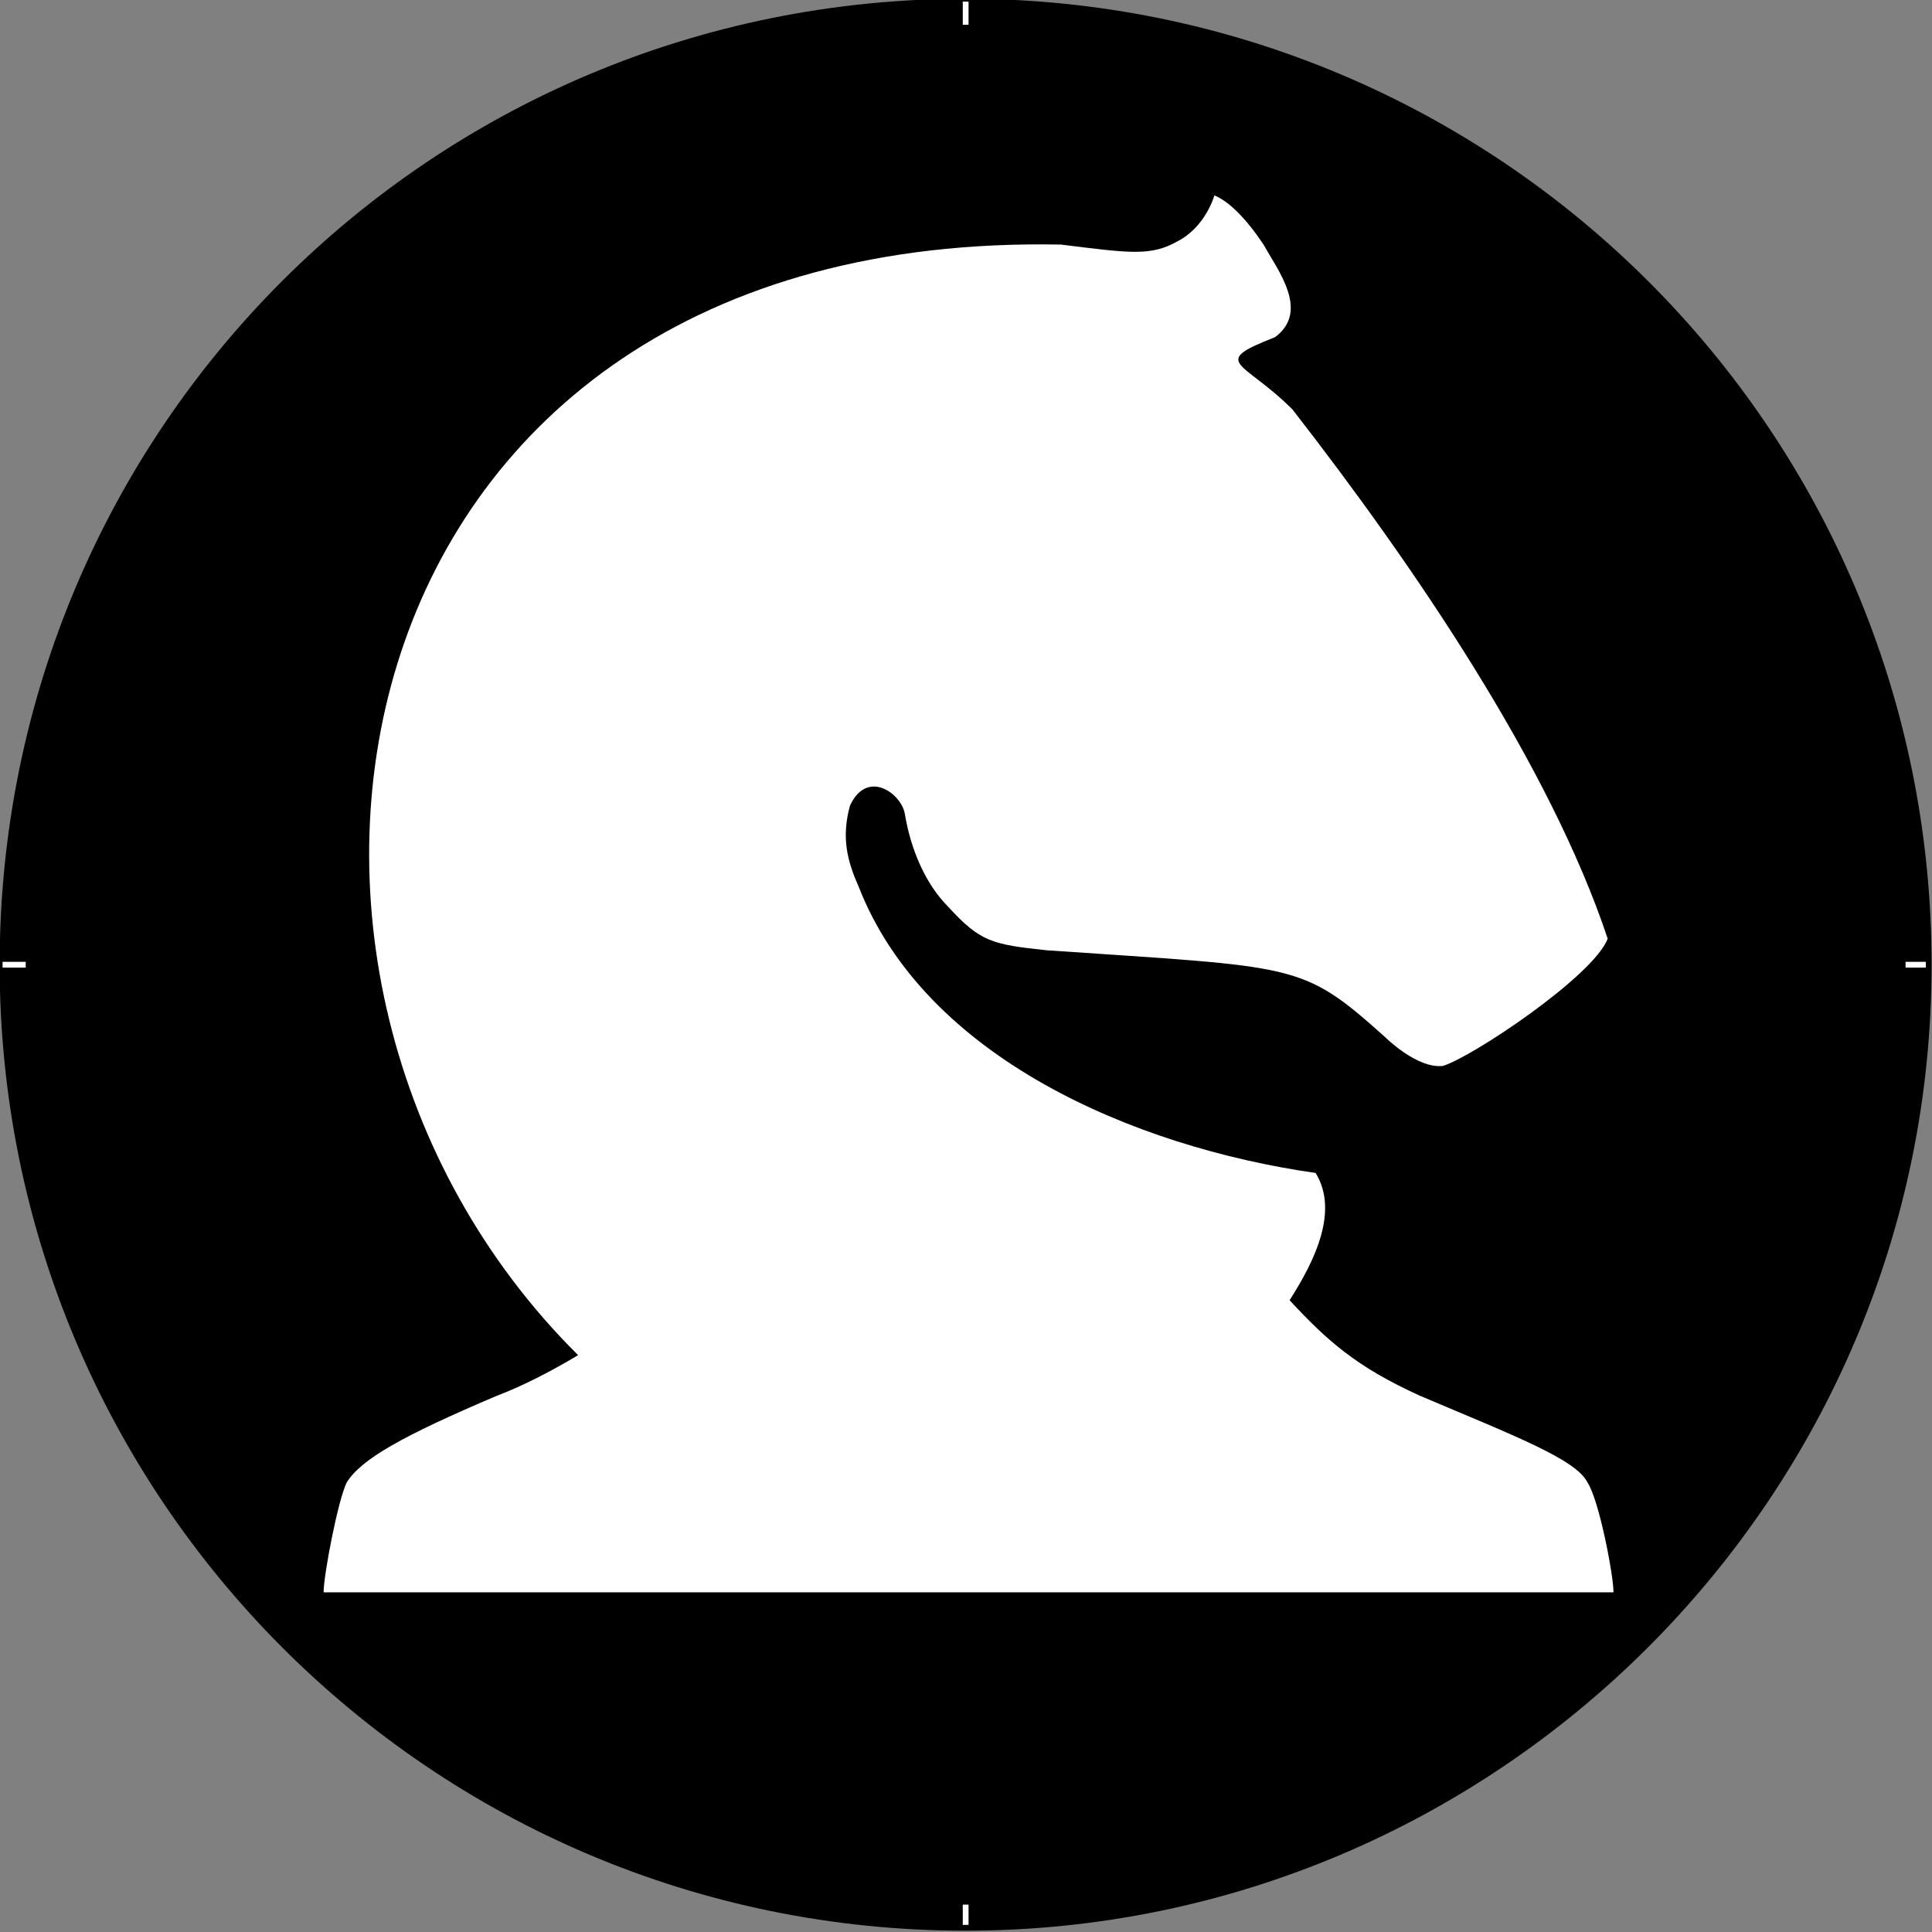 <?xml version="1.0" encoding="UTF-8" standalone="no"?>
<!-- Created with Inkscape (http://www.inkscape.org/) -->

<svg
   xmlns:dc="http://purl.org/dc/elements/1.1/"
   xmlns:cc="http://creativecommons.org/ns#"
   xmlns:rdf="http://www.w3.org/1999/02/22-rdf-syntax-ns#"
   xmlns:svg="http://www.w3.org/2000/svg"
   xmlns="http://www.w3.org/2000/svg"
   xmlns:xlink="http://www.w3.org/1999/xlink"
   xmlns:sodipodi="http://sodipodi.sourceforge.net/DTD/sodipodi-0.dtd"
   xmlns:inkscape="http://www.inkscape.org/namespaces/inkscape"
   sodipodi:docname="4_CABALLO_Blanco_Pieza Mural_.svg"
   inkscape:version="0.92.1 r15371"
   version="1.1"
   id="svg2"
   height="500"
   width="500">
  <rect width="100%" height="100%" fill="#808080" stroke="none"/>
  <sodipodi:namedview
     id="base"
     pagecolor="#666666"
     bordercolor="#666666"
     borderopacity="1.0"
     inkscape:pageopacity="0"
     inkscape:pageshadow="2"
     inkscape:zoom="1.102"
     inkscape:cx="250"
     inkscape:cy="250"
     inkscape:document-units="in"
     inkscape:current-layer="layer1"
     showgrid="false"
     units="in"
     inkscape:window-width="1280"
     inkscape:window-height="748"
     inkscape:window-x="-8"
     inkscape:window-y="-8"
     inkscape:window-maximized="1"
     inkscape:snap-global="false"
     showguides="true"
     inkscape:guide-bbox="true"
     inkscape:snap-bbox="true"
     inkscape:object-nodes="true"
     inkscape:snap-to-guides="true" />
  <defs
     id="defs4">
    <linearGradient
       inkscape:collect="always"
       id="linearGradient15130">
      <stop
         style="stop-color:#50e1e5;stop-opacity:1"
         offset="0"
         id="stop15126" />
      <stop
         id="stop16050"
         offset="0.165"
         style="stop-color:#5c839a;stop-opacity:1" />
      <stop
         style="stop-color:#292836;stop-opacity:1"
         offset="0.823"
         id="stop16052" />
      <stop
         style="stop-color:#321916;stop-opacity:1"
         offset="1"
         id="stop15128" />
    </linearGradient>
    <inkscape:perspective
       id="perspective12276"
       inkscape:persp3d-origin="419.25598 : 86.174352 : 1"
       inkscape:vp_z="73.032233 : 511.43849 : 1"
       inkscape:vp_y="0 : 1000 : 0"
       inkscape:vp_x="762.38629 : 484.24038 : 1"
       sodipodi:type="inkscape:persp3d" />
    <linearGradient
       inkscape:collect="always"
       id="linearGradient10869">
      <stop
         style="stop-color:#ff0000;stop-opacity:1"
         offset="0"
         id="stop10871" />
      <stop
         style="stop-color:#ffff00;stop-opacity:0;"
         offset="1"
         id="stop10873" />
    </linearGradient>
    <linearGradient
       inkscape:collect="always"
       id="linearGradient32215">
      <stop
         style="stop-color:#ffffff;stop-opacity:1;"
         offset="0"
         id="stop32217" />
      <stop
         style="stop-color:#ffffff;stop-opacity:0;"
         offset="1"
         id="stop32219" />
    </linearGradient>
    <linearGradient
       inkscape:collect="always"
       id="linearGradient31478">
      <stop
         style="stop-color:#000000;stop-opacity:1;"
         offset="0"
         id="stop31480" />
      <stop
         style="stop-color:#000000;stop-opacity:0;"
         offset="1"
         id="stop31482" />
    </linearGradient>
    <linearGradient
       id="linearGradient31017"
       inkscape:collect="always">
      <stop
         id="stop31019"
         offset="0"
         style="stop-color:#00ccff;stop-opacity:1" />
      <stop
         id="stop31021"
         offset="1"
         style="stop-color:#0044aa;stop-opacity:1" />
    </linearGradient>
    <linearGradient
       inkscape:collect="always"
       id="linearGradient30777">
      <stop
         style="stop-color:#000080;stop-opacity:0"
         offset="0"
         id="stop30779" />
      <stop
         style="stop-color:#00ccff;stop-opacity:1"
         offset="1"
         id="stop30781" />
    </linearGradient>
    <linearGradient
       inkscape:collect="always"
       id="linearGradient29410">
      <stop
         style="stop-color:#ffffff;stop-opacity:1;"
         offset="0"
         id="stop29412" />
      <stop
         style="stop-color:#ffffff;stop-opacity:0;"
         offset="1"
         id="stop29414" />
    </linearGradient>
    <linearGradient
       inkscape:collect="always"
       id="linearGradient29398">
      <stop
         style="stop-color:#ff0000;stop-opacity:1"
         offset="0"
         id="stop29400" />
      <stop
         style="stop-color:#800000;stop-opacity:1"
         offset="1"
         id="stop29402" />
    </linearGradient>
    <linearGradient
       id="linearGradient29225"
       inkscape:collect="always">
      <stop
         id="stop29227"
         offset="0"
         style="stop-color:#b3b3b3;stop-opacity:1" />
      <stop
         id="stop29229"
         offset="1"
         style="stop-color:#ffffff;stop-opacity:0;" />
    </linearGradient>
    <linearGradient
       inkscape:collect="always"
       id="linearGradient29213">
      <stop
         style="stop-color:#ffffff;stop-opacity:1;"
         offset="0"
         id="stop29215" />
      <stop
         style="stop-color:#ffffff;stop-opacity:0;"
         offset="1"
         id="stop29217" />
    </linearGradient>
    <linearGradient
       inkscape:collect="always"
       id="linearGradient15333">
      <stop
         style="stop-color:#ffffff;stop-opacity:1;"
         offset="0"
         id="stop15335" />
      <stop
         style="stop-color:#ffffff;stop-opacity:0;"
         offset="1"
         id="stop15337" />
    </linearGradient>
    <linearGradient
       inkscape:collect="always"
       id="linearGradient8850">
      <stop
         style="stop-color:#666666;stop-opacity:1"
         offset="0"
         id="stop8852" />
      <stop
         style="stop-color:#e6e6e6;stop-opacity:1"
         offset="1"
         id="stop8854" />
    </linearGradient>
    <linearGradient
       inkscape:collect="always"
       id="linearGradient10348">
      <stop
         style="stop-color:#ffffff;stop-opacity:1;"
         offset="0"
         id="stop10350" />
      <stop
         style="stop-color:#ffffff;stop-opacity:0;"
         offset="1"
         id="stop10352" />
    </linearGradient>
    <inkscape:perspective
       sodipodi:type="inkscape:persp3d"
       inkscape:vp_x="5.150616 : 1034.959 : 1"
       inkscape:vp_y="0 : 1000 : 0"
       inkscape:vp_z="988.53596 : 1031.9727 : 1"
       inkscape:persp3d-origin="630.4412 : 246.2095 : 1"
       id="perspective18995" />
    <linearGradient
       inkscape:collect="always"
       xlink:href="#linearGradient10590-8"
       id="linearGradient11278-8"
       gradientUnits="userSpaceOnUse"
       gradientTransform="matrix(0.939,0,0,0.939,583.781,153.331)"
       x1="349.996"
       y1="872.458"
       x2="349.996"
       y2="669.032" />
    <linearGradient
       inkscape:collect="always"
       id="linearGradient10590-8">
      <stop
         style="stop-color:#ffffff;stop-opacity:1;"
         offset="0"
         id="stop10592-2" />
      <stop
         style="stop-color:#ffffff;stop-opacity:0;"
         offset="1"
         id="stop10594-7" />
    </linearGradient>
    <linearGradient
       inkscape:collect="always"
       xlink:href="#linearGradient10590-2"
       id="linearGradient11278-1"
       gradientUnits="userSpaceOnUse"
       gradientTransform="matrix(0.939,0,0,0.939,583.781,153.331)"
       x1="349.996"
       y1="872.458"
       x2="349.996"
       y2="669.032" />
    <linearGradient
       inkscape:collect="always"
       id="linearGradient10590-2">
      <stop
         style="stop-color:#ffffff;stop-opacity:1;"
         offset="0"
         id="stop10592-6" />
      <stop
         style="stop-color:#ffffff;stop-opacity:0;"
         offset="1"
         id="stop10594-0" />
    </linearGradient>
    <linearGradient
       inkscape:collect="always"
       id="linearGradient10590-8-4">
      <stop
         style="stop-color:#ffffff;stop-opacity:1;"
         offset="0"
         id="stop10592-2-6" />
      <stop
         style="stop-color:#ffffff;stop-opacity:0;"
         offset="1"
         id="stop10594-7-0" />
    </linearGradient>
    <linearGradient
       y2="742.884"
       x2="351.023"
       y1="1032.674"
       x1="351.023"
       gradientTransform="matrix(0,-1.912,1.912,0,-1030.743,769.311)"
       gradientUnits="userSpaceOnUse"
       id="linearGradient11398"
       xlink:href="#linearGradient10590-8-4"
       inkscape:collect="always" />
    <linearGradient
       inkscape:collect="always"
       xlink:href="#linearGradient10590-8-2"
       id="linearGradient11324-6"
       gradientUnits="userSpaceOnUse"
       gradientTransform="matrix(0,-1.912,1.912,0,-546.601,926.47)"
       x1="351.023"
       y1="1032.674"
       x2="351.023"
       y2="742.884" />
    <linearGradient
       inkscape:collect="always"
       id="linearGradient10590-8-2">
      <stop
         style="stop-color:#ffffff;stop-opacity:1;"
         offset="0"
         id="stop10592-2-4" />
      <stop
         style="stop-color:#ffffff;stop-opacity:0;"
         offset="1"
         id="stop10594-7-5" />
    </linearGradient>
    <linearGradient
       inkscape:collect="always"
       xlink:href="#linearGradient10348"
       id="linearGradient11124"
       x1="288.228"
       y1="617.339"
       x2="305.909"
       y2="680.738"
       gradientUnits="userSpaceOnUse" />
    <linearGradient
       inkscape:collect="always"
       xlink:href="#linearGradient8850"
       id="linearGradient8856"
       x1="124.758"
       y1="995.889"
       x2="124.758"
       y2="520.835"
       gradientUnits="userSpaceOnUse" />
    <clipPath
       id="clipPath18983"
       clipPathUnits="userSpaceOnUse">
      <rect
         ry="6.02"
         rx="5.367"
         y="377.283"
         x="462.555"
         height="127.753"
         width="204.112"
         id="rect18985"
         style="fill:#0000ff;fill-rule:evenodd;stroke:#000000;stroke-width:1px;stroke-linecap:butt;stroke-linejoin:miter;stroke-opacity:1" />
    </clipPath>
    <linearGradient
       inkscape:collect="always"
       xlink:href="#linearGradient29213-8"
       id="linearGradient29247-2"
       gradientUnits="userSpaceOnUse"
       gradientTransform="matrix(0.988,0,0,0.67,-6.271,-169.094)"
       x1="561.878"
       y1="-366.996"
       x2="561.878"
       y2="-388.648" />
    <linearGradient
       inkscape:collect="always"
       id="linearGradient29213-8">
      <stop
         style="stop-color:#ffffff;stop-opacity:1;"
         offset="0"
         id="stop29215-2" />
      <stop
         style="stop-color:#ffffff;stop-opacity:0;"
         offset="1"
         id="stop29217-9" />
    </linearGradient>
    <clipPath
       clipPathUnits="userSpaceOnUse"
       id="clipPath29875">
      <path
         style="display:inline;fill:none;stroke:#ffff00;stroke-width:4;stroke-linecap:butt;stroke-linejoin:miter;stroke-opacity:1"
         d="m 271.405,-375.712 0.719,1.625 c 257.35,3.625 465.469,463.96 465.469,1031.344 0,0.302 2e-4,0.604 0,0.906 l 0.625,1.406 h 212.188 v -1015.281 c 0,-14.204 -6.66,-20 -19.5,-20 z"
         id="path29877"
         inkscape:connector-curvature="0" />
    </clipPath>
    <clipPath
       clipPathUnits="userSpaceOnUse"
       id="clipPath29920">
      <rect
         style="fill:#0000ff;fill-rule:evenodd;stroke:none"
         id="rect29922"
         width="990"
         height="1530"
         x="0"
         y="-477.637"
         rx="12.218"
         ry="10.541" />
    </clipPath>
    <linearGradient
       inkscape:collect="always"
       xlink:href="#linearGradient29398"
       id="linearGradient31145"
       gradientUnits="userSpaceOnUse"
       x1="464.841"
       y1="-33.468"
       x2="464.841"
       y2="-101.438" />
    <linearGradient
       inkscape:collect="always"
       xlink:href="#linearGradient29410"
       id="linearGradient31147"
       gradientUnits="userSpaceOnUse"
       x1="462.603"
       y1="-135.944"
       x2="462.603"
       y2="-64.717" />
    <linearGradient
       inkscape:collect="always"
       xlink:href="#linearGradient29398"
       id="linearGradient31149"
       gradientUnits="userSpaceOnUse"
       x1="464.841"
       y1="-33.468"
       x2="464.841"
       y2="-101.438" />
    <linearGradient
       inkscape:collect="always"
       xlink:href="#linearGradient29410"
       id="linearGradient31151"
       gradientUnits="userSpaceOnUse"
       x1="462.603"
       y1="-135.944"
       x2="462.603"
       y2="-64.717" />
    <linearGradient
       inkscape:collect="always"
       xlink:href="#linearGradient29398"
       id="linearGradient31153"
       gradientUnits="userSpaceOnUse"
       x1="464.841"
       y1="-33.468"
       x2="464.841"
       y2="-101.438" />
    <linearGradient
       inkscape:collect="always"
       xlink:href="#linearGradient29410"
       id="linearGradient31155"
       gradientUnits="userSpaceOnUse"
       x1="462.603"
       y1="-135.944"
       x2="462.603"
       y2="-64.717" />
    <linearGradient
       inkscape:collect="always"
       xlink:href="#linearGradient29398"
       id="linearGradient31215"
       gradientUnits="userSpaceOnUse"
       x1="464.841"
       y1="-33.468"
       x2="464.841"
       y2="-101.438" />
    <linearGradient
       inkscape:collect="always"
       xlink:href="#linearGradient29410"
       id="linearGradient31217"
       gradientUnits="userSpaceOnUse"
       x1="462.603"
       y1="-135.944"
       x2="462.603"
       y2="-64.717" />
    <linearGradient
       inkscape:collect="always"
       xlink:href="#linearGradient29398"
       id="linearGradient31219"
       gradientUnits="userSpaceOnUse"
       x1="464.841"
       y1="-33.468"
       x2="464.841"
       y2="-101.438" />
    <linearGradient
       inkscape:collect="always"
       xlink:href="#linearGradient29410"
       id="linearGradient31221"
       gradientUnits="userSpaceOnUse"
       x1="462.603"
       y1="-135.944"
       x2="462.603"
       y2="-64.717" />
    <linearGradient
       inkscape:collect="always"
       xlink:href="#linearGradient29398"
       id="linearGradient31223"
       gradientUnits="userSpaceOnUse"
       x1="464.841"
       y1="-33.468"
       x2="464.841"
       y2="-101.438" />
    <linearGradient
       inkscape:collect="always"
       xlink:href="#linearGradient29410"
       id="linearGradient31225"
       gradientUnits="userSpaceOnUse"
       x1="462.603"
       y1="-135.944"
       x2="462.603"
       y2="-64.717" />
    <linearGradient
       inkscape:collect="always"
       xlink:href="#linearGradient31478"
       id="linearGradient32249"
       gradientUnits="userSpaceOnUse"
       gradientTransform="matrix(1,0,0,3.174,0,-2287.585)"
       x1="466.022"
       y1="1042.165"
       x2="466.022"
       y2="1000.356" />
    <linearGradient
       inkscape:collect="always"
       xlink:href="#linearGradient29225"
       id="linearGradient32251"
       gradientUnits="userSpaceOnUse"
       x1="622.043"
       y1="-466.304"
       x2="622.043"
       y2="-438.012" />
    <linearGradient
       inkscape:collect="always"
       xlink:href="#linearGradient29213"
       id="linearGradient32253"
       gradientUnits="userSpaceOnUse"
       gradientTransform="matrix(0.988,0,0,0.67,-6.271,-169.094)"
       x1="561.878"
       y1="-366.996"
       x2="561.878"
       y2="-388.648" />
    <linearGradient
       inkscape:collect="always"
       xlink:href="#linearGradient31017"
       id="linearGradient32255"
       gradientUnits="userSpaceOnUse"
       x1="464.841"
       y1="-33.468"
       x2="464.841"
       y2="-101.438" />
    <linearGradient
       inkscape:collect="always"
       xlink:href="#linearGradient29410"
       id="linearGradient32257"
       gradientUnits="userSpaceOnUse"
       x1="462.603"
       y1="-135.944"
       x2="462.603"
       y2="-64.717" />
    <linearGradient
       inkscape:collect="always"
       xlink:href="#linearGradient31017"
       id="linearGradient32259"
       gradientUnits="userSpaceOnUse"
       x1="464.841"
       y1="-33.468"
       x2="464.841"
       y2="-101.438" />
    <linearGradient
       inkscape:collect="always"
       xlink:href="#linearGradient29410"
       id="linearGradient32261"
       gradientUnits="userSpaceOnUse"
       x1="462.603"
       y1="-135.944"
       x2="462.603"
       y2="-64.717" />
    <linearGradient
       inkscape:collect="always"
       xlink:href="#linearGradient31017"
       id="linearGradient32263"
       gradientUnits="userSpaceOnUse"
       x1="464.841"
       y1="-33.468"
       x2="464.841"
       y2="-101.438" />
    <linearGradient
       inkscape:collect="always"
       xlink:href="#linearGradient29410"
       id="linearGradient32265"
       gradientUnits="userSpaceOnUse"
       x1="462.603"
       y1="-135.944"
       x2="462.603"
       y2="-64.717" />
    <linearGradient
       inkscape:collect="always"
       xlink:href="#linearGradient31017"
       id="linearGradient32267"
       gradientUnits="userSpaceOnUse"
       x1="464.841"
       y1="-33.468"
       x2="464.841"
       y2="-101.438" />
    <linearGradient
       inkscape:collect="always"
       xlink:href="#linearGradient29410"
       id="linearGradient32269"
       gradientUnits="userSpaceOnUse"
       x1="462.603"
       y1="-135.944"
       x2="462.603"
       y2="-64.717" />
    <linearGradient
       inkscape:collect="always"
       xlink:href="#linearGradient10869"
       id="linearGradient10875"
       x1="-212.106"
       y1="-163.17"
       x2="-348.752"
       y2="-167.249"
       gradientUnits="userSpaceOnUse"
       gradientTransform="matrix(1.188,0,0,1.188,73.223,22.628)" />
    <linearGradient
       inkscape:collect="always"
       xlink:href="#linearGradient30777"
       id="linearGradient10877"
       gradientUnits="userSpaceOnUse"
       gradientTransform="translate(-225.85,-860.572)"
       x1="635.215"
       y1="286.861"
       x2="635.215"
       y2="139.522" />
    <linearGradient
       inkscape:collect="always"
       xlink:href="#linearGradient10869"
       id="linearGradient11103"
       gradientUnits="userSpaceOnUse"
       gradientTransform="matrix(0.232,0,0,0.232,-439.124,-434.271)"
       x1="-212.106"
       y1="-163.17"
       x2="-348.752"
       y2="-167.249" />
    <linearGradient
       inkscape:collect="always"
       xlink:href="#linearGradient32215"
       id="linearGradient13485"
       gradientUnits="userSpaceOnUse"
       gradientTransform="matrix(1.002,0,0,1.198,-21.367,-526.802)"
       x1="-109.238"
       y1="-491.702"
       x2="374.527"
       y2="599.547" />
    <linearGradient
       inkscape:collect="always"
       xlink:href="#linearGradient32215"
       id="linearGradient14018"
       gradientUnits="userSpaceOnUse"
       gradientTransform="matrix(-1.002,0,0,-1.087,1011.395,1096.988)"
       x1="-109.238"
       y1="-491.702"
       x2="374.527"
       y2="599.547" />
    <linearGradient
       inkscape:collect="always"
       xlink:href="#linearGradient31478"
       id="linearGradient14066"
       gradientUnits="userSpaceOnUse"
       gradientTransform="matrix(1,0,0,3.174,0,-2287.585)"
       x1="466.022"
       y1="1042.165"
       x2="466.022"
       y2="1000.356" />
    <clipPath
       clipPathUnits="userSpaceOnUse"
       id="clipPath14070">
      <rect
         ry="0"
         rx="0"
         y="-477.637"
         x="3.7107193e-013"
         height="1530"
         width="990"
         id="rect14072"
         style="opacity:0.5;fill:#0000ff;fill-rule:evenodd;stroke:none" />
    </clipPath>
    <linearGradient
       inkscape:collect="always"
       xlink:href="#linearGradient30777"
       id="linearGradient10629"
       gradientUnits="userSpaceOnUse"
       gradientTransform="translate(-225.85,-860.572)"
       x1="635.215"
       y1="286.861"
       x2="635.215"
       y2="139.522" />
    <linearGradient
       inkscape:collect="always"
       xlink:href="#linearGradient15333"
       id="linearGradient10631"
       gradientUnits="userSpaceOnUse"
       gradientTransform="translate(-865.426,279.099)"
       x1="288.711"
       y1="-793.133"
       x2="154.216"
       y2="-793.133" />
    <linearGradient
       inkscape:collect="always"
       xlink:href="#linearGradient30777"
       id="linearGradient10645"
       gradientUnits="userSpaceOnUse"
       gradientTransform="translate(-225.85,-860.572)"
       x1="635.215"
       y1="286.861"
       x2="635.215"
       y2="139.522" />
    <linearGradient
       inkscape:collect="always"
       xlink:href="#linearGradient15333"
       id="linearGradient10647"
       gradientUnits="userSpaceOnUse"
       gradientTransform="translate(-865.426,279.099)"
       x1="288.711"
       y1="-793.133"
       x2="154.216"
       y2="-793.133" />
    <linearGradient
       inkscape:collect="always"
       xlink:href="#linearGradient30777"
       id="linearGradient10661"
       gradientUnits="userSpaceOnUse"
       gradientTransform="translate(-225.85,-860.572)"
       x1="635.215"
       y1="286.861"
       x2="635.215"
       y2="139.522" />
    <linearGradient
       inkscape:collect="always"
       xlink:href="#linearGradient15333"
       id="linearGradient10663"
       gradientUnits="userSpaceOnUse"
       gradientTransform="translate(-865.426,279.099)"
       x1="288.711"
       y1="-793.133"
       x2="154.216"
       y2="-793.133" />
    <linearGradient
       inkscape:collect="always"
       xlink:href="#linearGradient30777"
       id="linearGradient10677"
       gradientUnits="userSpaceOnUse"
       gradientTransform="translate(-225.85,-860.572)"
       x1="635.215"
       y1="286.861"
       x2="635.215"
       y2="139.522" />
    <linearGradient
       inkscape:collect="always"
       xlink:href="#linearGradient15333"
       id="linearGradient10679"
       gradientUnits="userSpaceOnUse"
       gradientTransform="translate(-865.426,279.099)"
       x1="288.711"
       y1="-793.133"
       x2="154.216"
       y2="-793.133" />
    <linearGradient
       inkscape:collect="always"
       xlink:href="#linearGradient30777"
       id="linearGradient10693"
       gradientUnits="userSpaceOnUse"
       gradientTransform="translate(-225.85,-860.572)"
       x1="635.215"
       y1="286.861"
       x2="635.215"
       y2="139.522" />
    <linearGradient
       inkscape:collect="always"
       xlink:href="#linearGradient15333"
       id="linearGradient10695"
       gradientUnits="userSpaceOnUse"
       gradientTransform="translate(-865.426,279.099)"
       x1="288.711"
       y1="-793.133"
       x2="154.216"
       y2="-793.133" />
    <linearGradient
       inkscape:collect="always"
       xlink:href="#linearGradient30777"
       id="linearGradient10709"
       gradientUnits="userSpaceOnUse"
       gradientTransform="translate(-225.85,-860.572)"
       x1="635.215"
       y1="286.861"
       x2="635.215"
       y2="139.522" />
    <linearGradient
       inkscape:collect="always"
       xlink:href="#linearGradient15333"
       id="linearGradient10711"
       gradientUnits="userSpaceOnUse"
       gradientTransform="translate(-865.426,279.099)"
       x1="288.711"
       y1="-793.133"
       x2="154.216"
       y2="-793.133" />
    <linearGradient
       inkscape:collect="always"
       xlink:href="#linearGradient30777"
       id="linearGradient10725"
       gradientUnits="userSpaceOnUse"
       gradientTransform="translate(-225.85,-860.572)"
       x1="635.215"
       y1="286.861"
       x2="635.215"
       y2="139.522" />
    <linearGradient
       inkscape:collect="always"
       xlink:href="#linearGradient15333"
       id="linearGradient10727"
       gradientUnits="userSpaceOnUse"
       gradientTransform="translate(-865.426,279.099)"
       x1="288.711"
       y1="-793.133"
       x2="154.216"
       y2="-793.133" />
    <linearGradient
       inkscape:collect="always"
       xlink:href="#linearGradient30777"
       id="linearGradient10741"
       gradientUnits="userSpaceOnUse"
       gradientTransform="translate(-225.85,-860.572)"
       x1="635.215"
       y1="286.861"
       x2="635.215"
       y2="139.522" />
    <linearGradient
       inkscape:collect="always"
       xlink:href="#linearGradient15333"
       id="linearGradient10743"
       gradientUnits="userSpaceOnUse"
       gradientTransform="translate(-865.426,279.099)"
       x1="288.711"
       y1="-793.133"
       x2="154.216"
       y2="-793.133" />
    <linearGradient
       inkscape:collect="always"
       xlink:href="#linearGradient30777"
       id="linearGradient10757"
       gradientUnits="userSpaceOnUse"
       gradientTransform="translate(-225.85,-860.572)"
       x1="635.215"
       y1="286.861"
       x2="635.215"
       y2="139.522" />
    <linearGradient
       inkscape:collect="always"
       xlink:href="#linearGradient15333"
       id="linearGradient10759"
       gradientUnits="userSpaceOnUse"
       gradientTransform="translate(-865.426,279.099)"
       x1="288.711"
       y1="-793.133"
       x2="154.216"
       y2="-793.133" />
    <linearGradient
       inkscape:collect="always"
       xlink:href="#linearGradient30777"
       id="linearGradient10773"
       gradientUnits="userSpaceOnUse"
       gradientTransform="translate(-225.85,-860.572)"
       x1="635.215"
       y1="286.861"
       x2="635.215"
       y2="139.522" />
    <linearGradient
       inkscape:collect="always"
       xlink:href="#linearGradient15333"
       id="linearGradient10775"
       gradientUnits="userSpaceOnUse"
       gradientTransform="translate(-865.426,279.099)"
       x1="288.711"
       y1="-793.133"
       x2="154.216"
       y2="-793.133" />
    <linearGradient
       inkscape:collect="always"
       xlink:href="#linearGradient30777"
       id="linearGradient10789"
       gradientUnits="userSpaceOnUse"
       gradientTransform="translate(-225.85,-860.572)"
       x1="635.215"
       y1="286.861"
       x2="635.215"
       y2="139.522" />
    <linearGradient
       inkscape:collect="always"
       xlink:href="#linearGradient15333"
       id="linearGradient10791"
       gradientUnits="userSpaceOnUse"
       gradientTransform="translate(-865.426,279.099)"
       x1="288.711"
       y1="-793.133"
       x2="154.216"
       y2="-793.133" />
    <linearGradient
       inkscape:collect="always"
       xlink:href="#linearGradient30777"
       id="linearGradient10805"
       gradientUnits="userSpaceOnUse"
       gradientTransform="translate(-225.85,-860.572)"
       x1="635.215"
       y1="286.861"
       x2="635.215"
       y2="139.522" />
    <linearGradient
       inkscape:collect="always"
       xlink:href="#linearGradient15333"
       id="linearGradient10807"
       gradientUnits="userSpaceOnUse"
       gradientTransform="translate(-865.426,279.099)"
       x1="288.711"
       y1="-793.133"
       x2="154.216"
       y2="-793.133" />
    <pattern
       id="pattern16122"
       patternTransform="translate(-811.179,496.865)"
       height="290.689"
       width="290.72"
       patternUnits="userSpaceOnUse">
      <path
         sodipodi:type="star"
         style="fill:#ffff00;fill-rule:evenodd;stroke:none"
         id="path15374"
         sodipodi:sides="65"
         sodipodi:cx="254.54152"
         sodipodi:cy="1323.8293"
         sodipodi:r1="145.40681"
         sodipodi:r2="74.281784"
         sodipodi:arg1="-2.6901395"
         sodipodi:arg2="-2.3611841"
         inkscape:flatsided="false"
         inkscape:rounded="0"
         inkscape:randomized="0"
         d="m 123.702,1260.392 78.053,11.175 -71.319,-23.506 76.61,18.656 -68.718,-30.28 74.451,25.963 -65.474,-36.771 71.598,33.027 -61.62,-42.918 68.076,39.783 -57.19,-48.665 63.919,46.167 -52.226,-53.958 59.165,52.121 -46.775,-58.746 53.858,57.588 -40.886,-62.986 48.049,62.517 -34.616,-66.638 41.791,66.863 -28.023,-69.668 35.142,70.584 -21.169,-72.048 28.166,73.646 -14.116,-73.754 20.927,76.021 -6.932,-74.772 13.492,77.686 0.317,-75.093 5.931,78.625 7.563,-74.711 -1.685,78.83 14.738,-73.632 -9.285,78.3 21.776,-71.866 -16.799,77.038 28.611,-69.429 -24.156,75.057 35.178,-66.344 -31.287,72.375 41.417,-62.639 -38.126,69.018 47.269,-58.349 -44.61,65.016 52.68,-53.515 -50.676,60.407 57.599,-48.18 -56.27,55.234 61.98,-42.396 -61.338,49.545 65.782,-36.217 -65.833,43.394 68.971,-29.699 -69.714,36.838 71.515,-22.903 -72.944,29.937 73.392,-15.894 -75.493,22.757 74.583,-8.737 -77.337,15.365 75.078,-1.498 -78.459,7.829 74.872,5.755 -78.848,0.22 73.967,12.955 -78.501,-7.391 72.372,20.033 -77.421,-14.933 70.1,26.925 -75.619,-22.335 67.174,33.565 -73.11,-29.529 63.621,39.891 -69.919,-36.447 59.474,45.845 -66.075,-43.026 54.772,51.371 -61.614,-49.202 49.558,56.418 -56.577,-54.919 43.882,60.937 -51.013,-60.123 37.796,64.888 -44.972,-64.766 31.356,68.233 -38.511,-68.804 24.625,70.941 -31.691,-72.199 17.663,72.986 -24.575,-74.921 10.536,74.35 -17.229,-76.943 3.311,75.02 -9.723,-78.247 -3.945,74.989 -2.125,-78.82 -11.164,74.259 5.492,-78.657 -18.279,72.835 13.058,-77.76 -25.223,70.73 20.501,-76.136 -31.932,67.966 27.754,-73.802 -38.342,64.567 34.747,-70.779 -44.395,60.565 41.416,-67.095 -50.033,55.997 47.699,-62.785 -55.204,50.907 53.536,-57.888 -59.859,45.341 58.873,-52.451 -63.956,39.352 63.66,-46.524 -67.455,32.996 67.853,-40.163 -70.325,26.332 71.412,-33.426 -72.538,19.421 74.305,-26.378 -74.074,12.33 76.504,-19.083 -74.918,5.123 77.989,-11.611 -75.063,-2.131 78.745,-4.029 -74.507,-9.366 78.767,3.589 z"
         transform="translate(-109.209,-1178.543)"
         inkscape:transform-center-y="-28.943195" />
    </pattern>
    <radialGradient
       inkscape:collect="always"
       xlink:href="#linearGradient15130"
       id="radialGradient15134-7-2"
       cx="540.383"
       cy="27.302"
       fx="540.383"
       fy="27.302"
       r="475.567"
       gradientTransform="matrix(0.825,0,0,0.427,-187.988,238.347)"
       gradientUnits="userSpaceOnUse" />
    <pattern
       y="0"
       x="0"
       height="6"
       width="6"
       patternUnits="userSpaceOnUse"
       id="EMFhbasepattern" />
    <pattern
       y="0"
       x="0"
       height="6"
       width="6"
       patternUnits="userSpaceOnUse"
       id="EMFhbasepattern-7" />
    <pattern
       y="0"
       x="0"
       height="6"
       width="6"
       patternUnits="userSpaceOnUse"
       id="EMFhbasepattern-3" />
    <pattern
       y="0"
       x="0"
       height="6"
       width="6"
       patternUnits="userSpaceOnUse"
       id="EMFhbasepattern-5" />
    <pattern
       y="0"
       x="0"
       height="6"
       width="6"
       patternUnits="userSpaceOnUse"
       id="EMFhbasepattern-9" />
  </defs>
  <g
     inkscape:label="Capa 1"
     inkscape:groupmode="layer"
     id="layer1"
     transform="translate(0,-552.363)"
     style="display:inline">
    <g
       id="g8431"
       transform="matrix(9.356,0,0,9.356,-2169.747,-7982.625)">
      <path
         inkscape:connector-curvature="0"
         style="fill:#000000;fill-opacity:1;fill-rule:evenodd;stroke:#000000;stroke-width:1.44px;stroke-linecap:butt;stroke-linejoin:miter;stroke-miterlimit:4;stroke-dasharray:none;stroke-opacity:1"
         d="m 284.62,938.933 c 0,14.32 -11.68,26 -26,26 -14.4,0 -26,-11.68 -26,-26 0,-14.4 11.6,-26 26,-26 14.32,0 26,11.6 26,26 z"
         id="path8400" />
      <path
         inkscape:connector-curvature="0"
         style="fill:#ffffff;fill-opacity:1;fill-rule:nonzero;stroke:none"
         d="m 265.501,917.653 c 0,0 -0.24,0.88 -1.04,1.28 -0.72,0.4 -1.28,0.32 -3.2,0.08 -20.32,-0.4 -23.92,20.24 -13.36,30.72 -0.8,0.48 -1.6,0.88 -2.24,1.12 -2.64,1.12 -3.76,1.76 -4.16,2.4 -0.24,0.48 -0.64,2.56 -0.64,3.04 0,0 35.68,0 35.68,0 0,-0.48 -0.4,-2.56 -0.72,-3.04 -0.32,-0.64 -2,-1.28 -4.64,-2.4 -1.76,-0.8 -2.56,-1.52 -3.6,-2.64 0.72,-1.12 1.36,-2.48 0.72,-3.52 -5.04,-0.72 -10.8,-3.2 -12.64,-7.92 -0.32,-0.72 -0.48,-1.36 -0.24,-2.24 0.48,-1.04 1.44,-0.32 1.52,0.24 0.16,0.96 0.56,1.92 1.2,2.56 0.88,0.96 1.2,1.04 2.72,1.2 6.96,0.48 7.04,0.32 9.36,2.4 0,0 0.88,0.88 1.6,0.8 0.8,-0.24 4.16,-2.48 4.56,-3.52 -1.6,-4.8 -5.36,-10.32 -8.72,-14.64 -1.36,-1.36 -2.32,-1.28 -0.48,-2 0.96,-0.72 0.08,-1.84 -0.32,-2.56 -0.48,-0.72 -0.96,-1.2 -1.36,-1.36 z"
         id="path8402" />
      <path
         inkscape:connector-curvature="0"
         style="fill:none;stroke:#ffffff;stroke-width:0.16px;stroke-linecap:butt;stroke-linejoin:miter;stroke-miterlimit:4;stroke-dasharray:none;stroke-opacity:1"
         d="m 231.981,938.933 h 0.64"
         id="path8404" />
      <path
         inkscape:connector-curvature="0"
         style="fill:none;stroke:#ffffff;stroke-width:0.16px;stroke-linecap:butt;stroke-linejoin:miter;stroke-miterlimit:4;stroke-dasharray:none;stroke-opacity:1"
         d="m 284.62,938.933 h 0.56"
         id="path8406" />
      <path
         inkscape:connector-curvature="0"
         style="fill:none;stroke:#ffffff;stroke-width:0.16px;stroke-linecap:butt;stroke-linejoin:miter;stroke-miterlimit:4;stroke-dasharray:none;stroke-opacity:1"
         d="m 258.621,965.492 v -0.56"
         id="path8408" />
      <path
         inkscape:connector-curvature="0"
         style="fill:none;stroke:#ffffff;stroke-width:0.16px;stroke-linecap:butt;stroke-linejoin:miter;stroke-miterlimit:4;stroke-dasharray:none;stroke-opacity:1"
         d="m 258.621,912.933 v -0.64"
         id="path8410" />
    </g>
  </g>
</svg>
